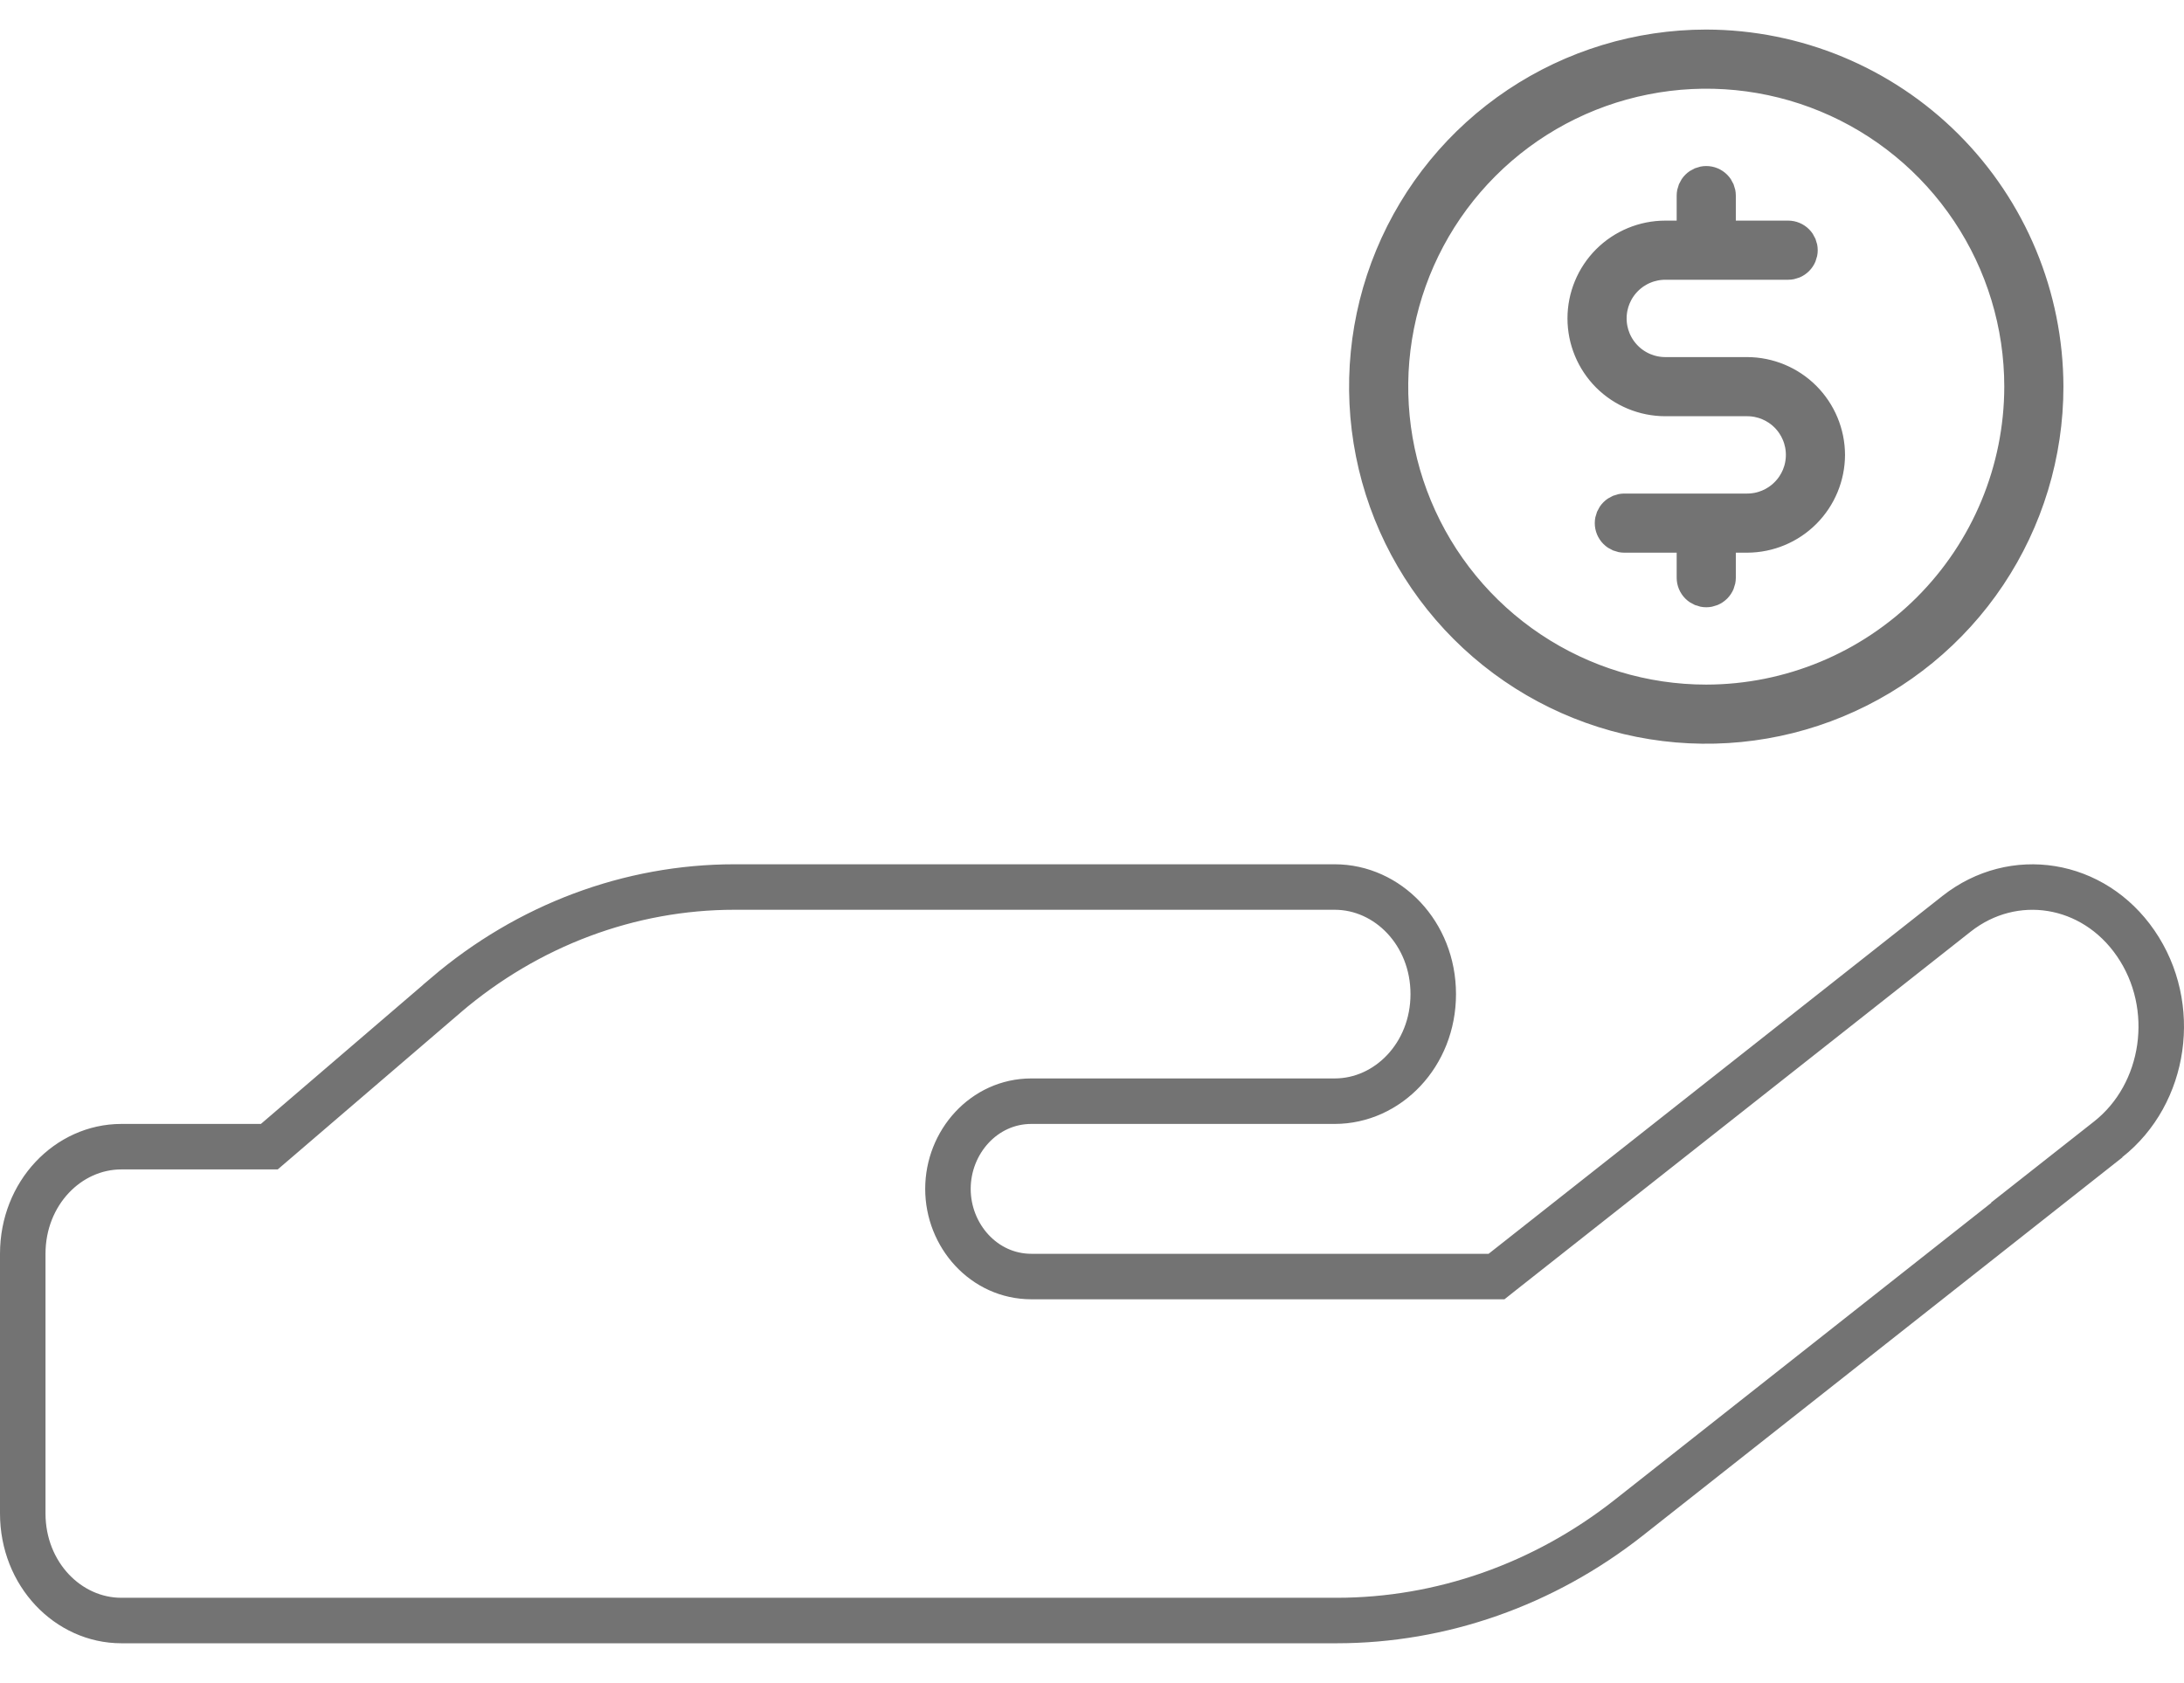 <svg width="48" height="37" viewBox="0 0 48 37" fill="none" xmlns="http://www.w3.org/2000/svg">
<path d="M37.5 1C36.017 1 34.567 1.44 33.333 2.264C32.1 3.088 31.139 4.259 30.571 5.63C30.003 7 29.855 8.508 30.144 9.963C30.433 11.418 31.148 12.754 32.197 13.803C33.246 14.852 34.582 15.566 36.037 15.856C37.492 16.145 39 15.997 40.37 15.429C41.741 14.861 42.912 13.9 43.736 12.667C44.56 11.433 45 9.983 45 8.5C44.996 6.512 44.205 4.607 42.799 3.201C41.393 1.795 39.488 1.004 37.5 1ZM37.5 15.4C36.135 15.4 34.801 14.995 33.667 14.237C32.532 13.479 31.648 12.401 31.125 11.14C30.603 9.88 30.466 8.492 30.733 7.154C30.999 5.815 31.656 4.586 32.621 3.621C33.586 2.656 34.815 1.999 36.154 1.733C37.492 1.466 38.88 1.603 40.141 2.125C41.401 2.647 42.479 3.532 43.237 4.667C43.995 5.801 44.4 7.135 44.4 8.5C44.398 10.329 43.67 12.083 42.377 13.377C41.083 14.67 39.329 15.398 37.5 15.4ZM40.2 10C40.198 10.477 40.008 10.934 39.671 11.271C39.334 11.608 38.877 11.798 38.4 11.8H37.8V12.7C37.8 12.78 37.768 12.856 37.712 12.912C37.656 12.968 37.58 13 37.5 13C37.42 13 37.344 12.968 37.288 12.912C37.232 12.856 37.2 12.78 37.2 12.7V11.8H35.7C35.62 11.8 35.544 11.768 35.488 11.712C35.432 11.656 35.4 11.58 35.4 11.5C35.4 11.42 35.432 11.344 35.488 11.288C35.544 11.232 35.62 11.2 35.7 11.2H38.4C38.718 11.2 39.023 11.074 39.248 10.848C39.474 10.623 39.6 10.318 39.6 10C39.6 9.682 39.474 9.377 39.248 9.151C39.023 8.926 38.718 8.8 38.4 8.8H36.6C36.123 8.8 35.665 8.61 35.327 8.273C34.99 7.935 34.8 7.477 34.8 7C34.8 6.523 34.99 6.065 35.327 5.727C35.665 5.39 36.123 5.2 36.6 5.2H37.2V4.3C37.2 4.22 37.232 4.144 37.288 4.088C37.344 4.032 37.42 4 37.5 4C37.58 4 37.656 4.032 37.712 4.088C37.768 4.144 37.8 4.22 37.8 4.3V5.2H39.3C39.38 5.2 39.456 5.232 39.512 5.288C39.568 5.344 39.6 5.42 39.6 5.5C39.6 5.58 39.568 5.656 39.512 5.712C39.456 5.768 39.38 5.8 39.3 5.8H36.6C36.282 5.8 35.977 5.926 35.752 6.151C35.526 6.377 35.4 6.682 35.4 7C35.4 7.318 35.526 7.623 35.752 7.849C35.977 8.074 36.282 8.2 36.6 8.2H38.4C38.877 8.202 39.334 8.392 39.671 8.729C40.008 9.067 40.198 9.523 40.2 10Z" fill="#737373" stroke="#737373" stroke-width="0.7"/>
<path d="M46.333 25.047L45.199 25.94H45.209L35.791 33.369C33.927 34.836 31.677 35.625 29.375 35.625H2.667C1.499 35.625 0.5 34.606 0.5 33.271V27.563C0.5 26.227 1.499 25.208 2.667 25.208H5.733H5.919L6.059 25.088L9.8 21.878C9.8 21.878 9.8 21.878 9.8 21.877C11.604 20.338 13.84 19.5 16.142 19.5H29.334C30.501 19.5 31.5 20.519 31.5 21.854C31.5 23.189 30.501 24.208 29.334 24.208H22.667C21.626 24.208 20.834 25.107 20.834 26.136C20.834 27.164 21.626 28.063 22.667 28.063H32.717H32.891L33.027 27.955L43.002 20.088C44.25 19.105 46.005 19.379 46.938 20.737C47.886 22.115 47.602 24.047 46.333 25.047Z" stroke="#737373"/>
</svg>
